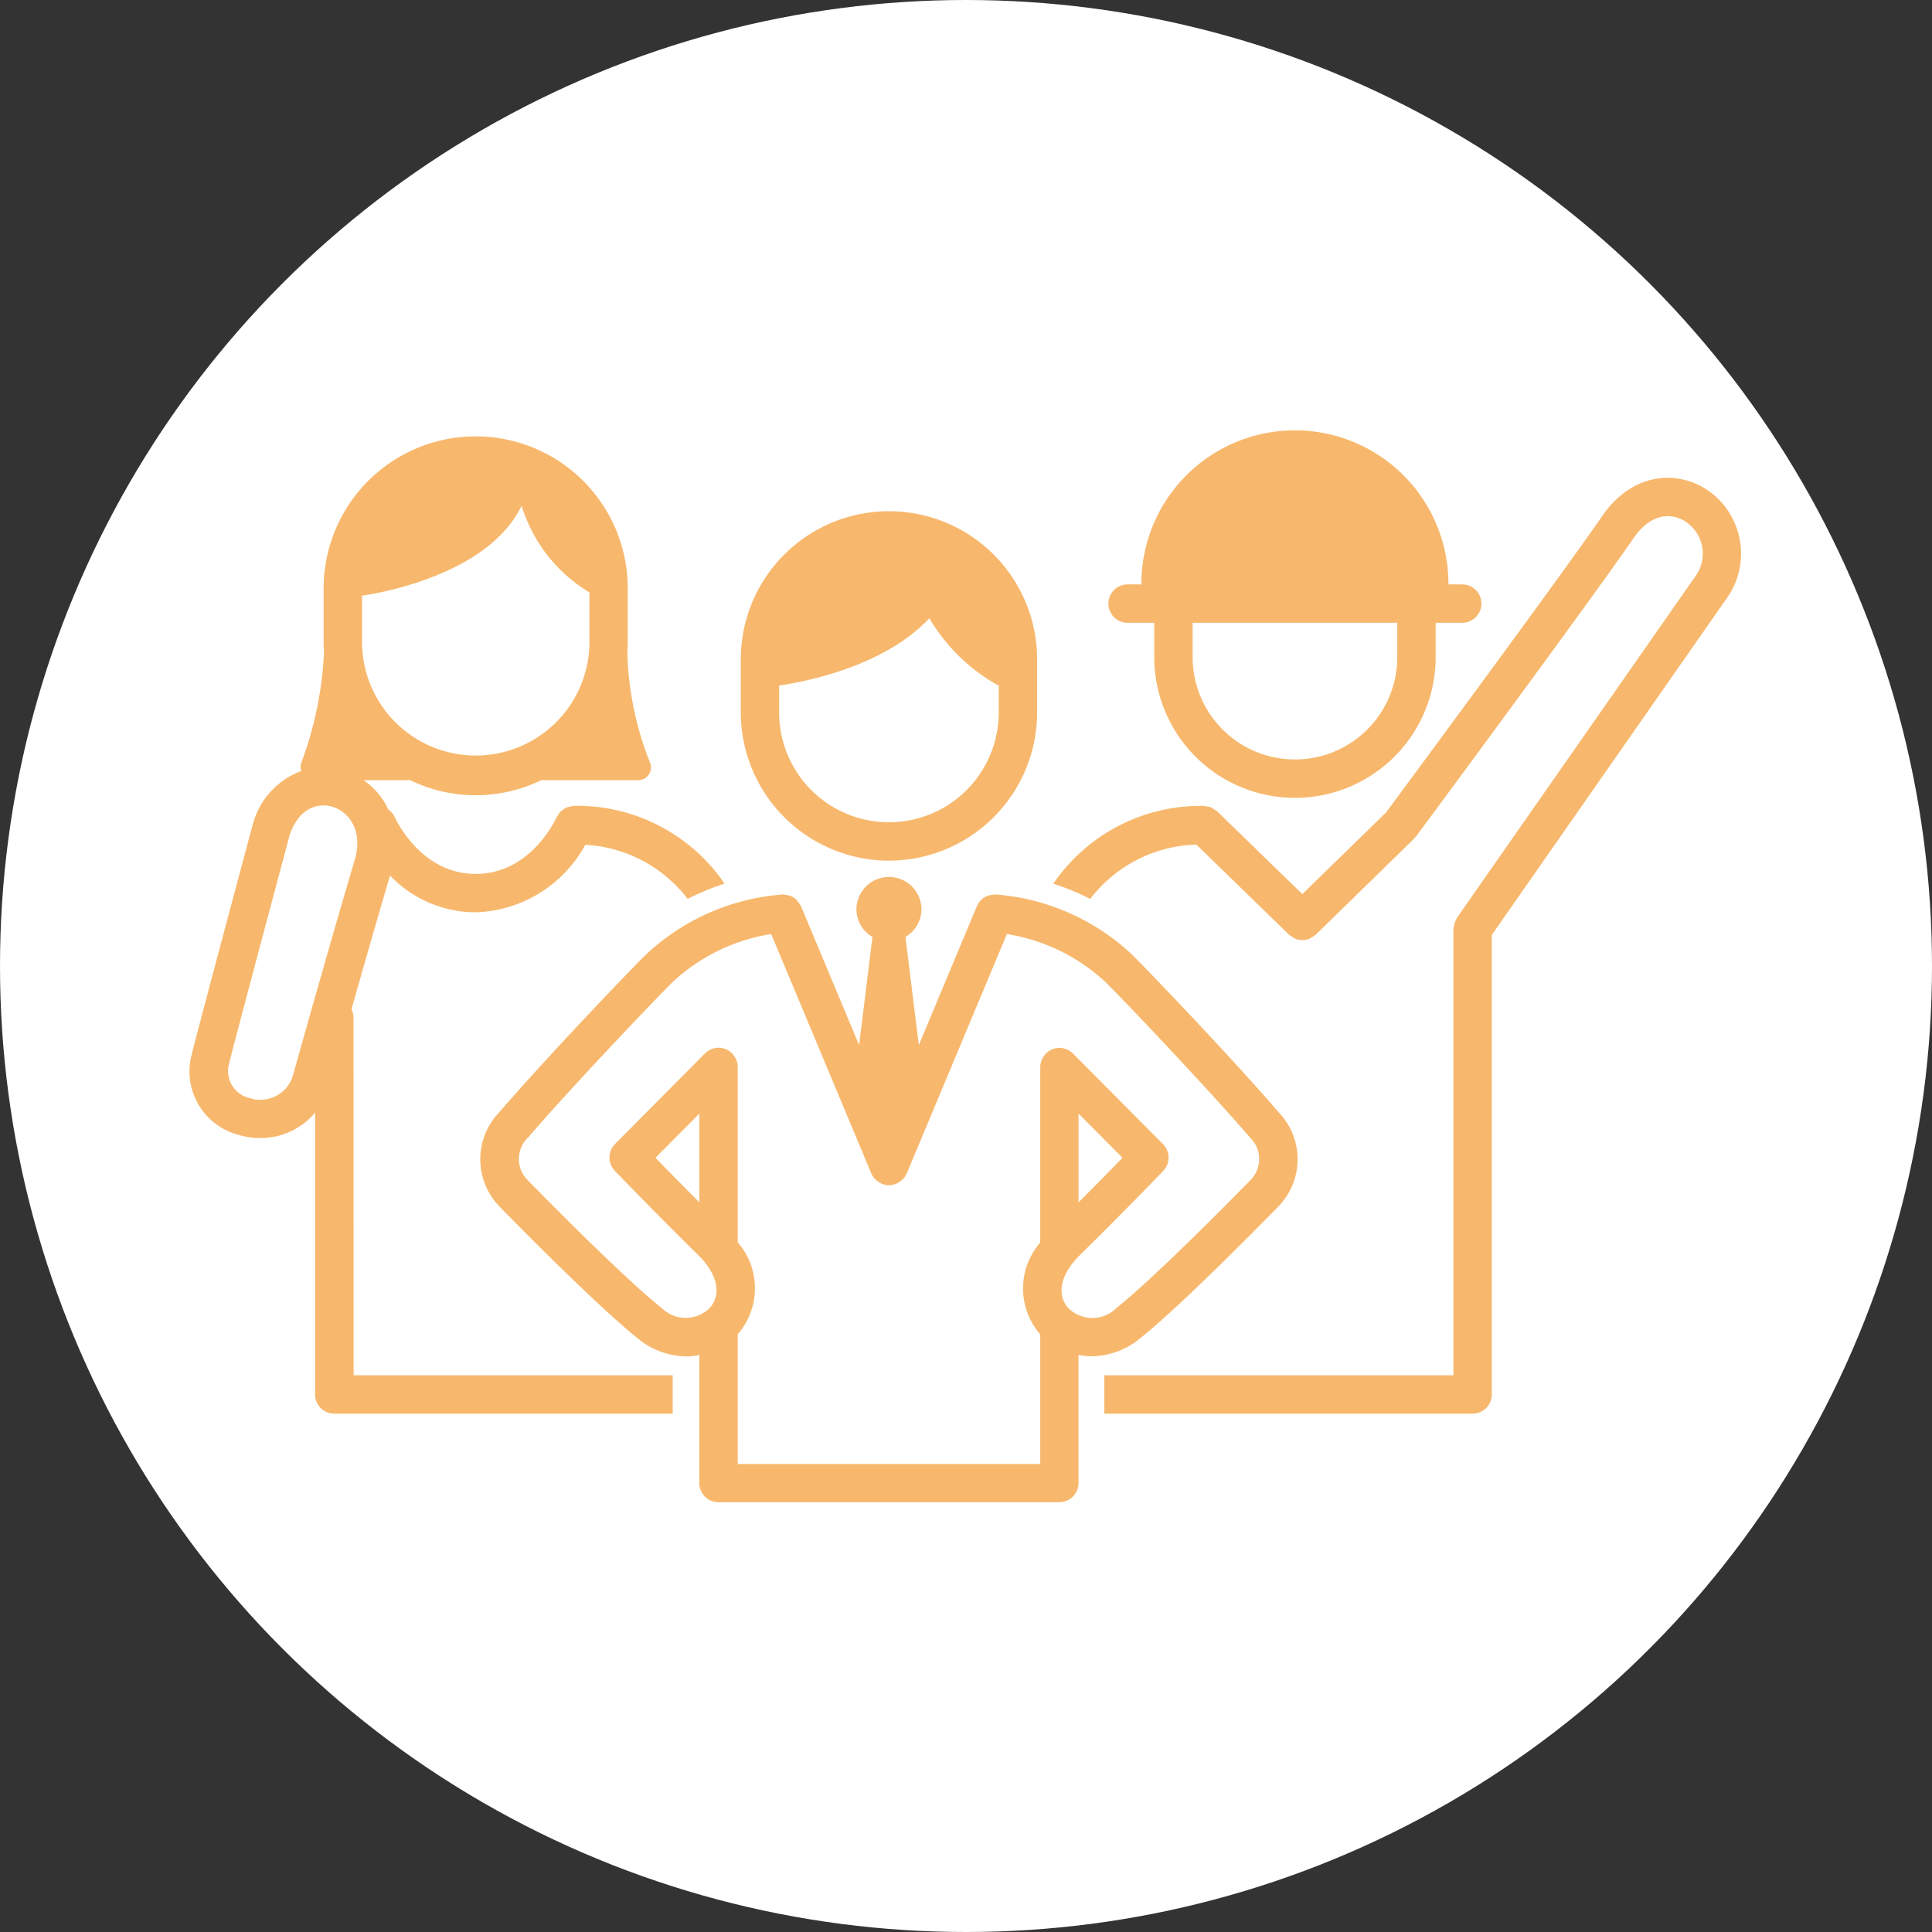 <svg xmlns="http://www.w3.org/2000/svg" width="112" height="112" viewBox="0 0 112 112">
  <rect x="0" y="0" width="112" height="112" fill="#333333" stroke="none"/>
  <g id="グループ_200" data-name="グループ 200" transform="translate(-650 -1716)">
    <circle id="楕円形_35" data-name="楕円形 35" cx="56" cy="56" r="56" transform="translate(650 1716)" fill="#fff"/>
    <g id="グループ_178" data-name="グループ 178" transform="translate(660.98 1740.946)">
      <path id="パス_73" data-name="パス 73" d="M507.815,191.256h1.54v1.993a8.156,8.156,0,1,0,16.312,0v-1.993h1.541a1.112,1.112,0,1,0,0-2.225h-.8V189a8.9,8.9,0,1,0-17.8,0v.032h-.8a1.112,1.112,0,1,0,0,2.225Zm15.627,1.993a5.931,5.931,0,1,1-11.862,0v-1.993h11.862Z" transform="translate(-453.421 -180.099)" fill="#f7b86d"/>
      <path id="パス_74" data-name="パス 74" d="M490.466,205.818a8.6,8.6,0,0,0,8.589-8.589V194.15a8.589,8.589,0,0,0-17.178,0v3.078A8.6,8.6,0,0,0,490.466,205.818ZM484.1,195.666c1.511-.219,6.079-1.094,8.707-3.9a10.66,10.66,0,0,0,3.915,3.851c.033.02.073.014.107.029v1.582a6.364,6.364,0,1,1-12.729,0Z" transform="translate(-449.912 -180.871)" fill="#f7b86d"/>
      <path id="パス_75" data-name="パス 75" d="M540.831,183.972c-1.66-1.078-4.26-1.042-6.053,1.575-2.267,3.306-11.924,16.363-12.508,17.153l-4.857,4.739-4.939-4.8a204,204,0,0,1-.356-.23,1.107,1.107,0,0,0-.285-.058.975.975,0,0,0-.134-.027h-.015a10.344,10.344,0,0,0-8.707,4.508,14.863,14.863,0,0,1,2.14.886,8.03,8.03,0,0,1,6.152-3.15l5.37,5.222a1.067,1.067,0,0,0,.236.153,1.091,1.091,0,0,0,.122.079,1.094,1.094,0,0,0,.836,0,1.178,1.178,0,0,0,.122-.079,1.07,1.07,0,0,0,.236-.154l5.695-5.557a.9.9,0,0,0,.051-.075.882.882,0,0,0,.067-.06c.419-.565,10.261-13.867,12.609-17.292,1.024-1.491,2.225-1.474,3.007-.966a2.227,2.227,0,0,1,.617,3.119l-13.867,19.862c-.022.033-.026.072-.045.106a1.061,1.061,0,0,0-.132.423.906.906,0,0,0-.021.107v25.877H505.932v2.225h21.35a1.113,1.113,0,0,0,1.113-1.112V209.807l13.7-19.631A4.457,4.457,0,0,0,540.831,183.972Z" transform="translate(-452.895 -180.552)" fill="#f7b86d"/>
      <path id="パス_76" data-name="パス 76" d="M502.539,237c2.232-1.786,6.341-5.931,8-7.628a3.922,3.922,0,0,0,.046-5.462c-2.6-3.02-7.16-7.8-8.45-9.095a13,13,0,0,0-7.976-3.547c-.011,0-.02,0-.03,0a1.068,1.068,0,0,0-.149.02,1.034,1.034,0,0,0-.654.293h0a1.1,1.1,0,0,0-.234.345c0,.008-.01.012-.014.02L489.711,220l-.774-6.272a1.859,1.859,0,0,0,.929-1.588,1.886,1.886,0,0,0-3.772,0,1.859,1.859,0,0,0,.929,1.588L486.249,220l-3.367-8.051c0-.009-.014-.015-.018-.026a1.139,1.139,0,0,0-.173-.253.93.93,0,0,0-.07-.093,1.038,1.038,0,0,0-.65-.288,1.093,1.093,0,0,0-.14-.018c-.011,0-.021-.005-.033,0a12.99,12.99,0,0,0-7.974,3.547c-1.294,1.293-5.856,6.08-8.452,9.095a3.921,3.921,0,0,0,.045,5.46c1.661,1.7,5.768,5.839,8,7.63a4.49,4.49,0,0,0,2.822,1.043,4.109,4.109,0,0,0,.745-.081v7.427A1.113,1.113,0,0,0,478.1,246.5h19.756a1.113,1.113,0,0,0,1.113-1.113v-7.427a4.11,4.11,0,0,0,.746.081A4.492,4.492,0,0,0,502.539,237Zm-25.549-7.885c-1.037-1.038-1.95-1.968-2.546-2.581l2.546-2.563Zm24.529-2.581c-.6.613-1.51,1.543-2.548,2.582v-5.145Zm-3.147,8.709c-.7-.791-.444-1.967.676-3.066,2.561-2.518,4.832-4.882,4.832-4.882a1.112,1.112,0,0,0-.014-1.554l-5.218-5.251a1.112,1.112,0,0,0-1.221-.239v0a1.106,1.106,0,0,0-.317.213c-.01.009-.024.013-.034.022s-.022.04-.038.057a1.1,1.1,0,0,0-.169.253c-.015.033-.034.063-.046.1a1.1,1.1,0,0,0-.074.369l0,.012v10.169a4.057,4.057,0,0,0-.038,5.279c.011.013.027.021.038.034v7.524H479.214V236.75c.012-.013.027-.021.038-.034a4.058,4.058,0,0,0-.038-5.281V221.268l0-.015a1.084,1.084,0,0,0-.072-.367,1.009,1.009,0,0,0-.047-.1,1.1,1.1,0,0,0-.168-.252c-.015-.017-.021-.039-.038-.057s-.024-.013-.034-.022a1.105,1.105,0,0,0-.317-.213v0a1.112,1.112,0,0,0-1.221.239l-5.217,5.251a1.112,1.112,0,0,0-.014,1.554s2.27,2.364,4.831,4.881c1.12,1.1,1.377,2.277.677,3.068a1.976,1.976,0,0,1-2.777.019c-2.142-1.713-6.172-5.779-7.805-7.449a1.726,1.726,0,0,1,.052-2.452c2.452-2.848,7-7.63,8.339-8.973a10.887,10.887,0,0,1,5.749-2.817l5.806,13.88a1.11,1.11,0,0,0,.212.319c.025.027.054.047.082.072a1.116,1.116,0,0,0,.246.167c.021.01.036.03.058.039s.032,0,.047.009a.991.991,0,0,0,.763,0c.015-.005.032,0,.046-.009s.037-.029.058-.039a1.12,1.12,0,0,0,.247-.167c.027-.025.057-.046.081-.072a1.093,1.093,0,0,0,.212-.319l5.806-13.88a10.892,10.892,0,0,1,5.75,2.817c1.34,1.339,5.879,6.12,8.338,8.973a1.725,1.725,0,0,1,.051,2.453c-1.634,1.67-5.668,5.74-7.8,7.448A1.974,1.974,0,0,1,498.372,235.24Z" transform="translate(-447.426 -184.361)" fill="#f7b86d"/>
      <path id="パス_77" data-name="パス 77" d="M454.165,214.194a1.086,1.086,0,0,0-.118-.477c.757-2.666,1.668-5.847,2.236-7.748a6.884,6.884,0,0,0,4.966,2.13,7.5,7.5,0,0,0,6.353-3.916,8.024,8.024,0,0,1,5.934,3.138,14.855,14.855,0,0,1,2.139-.886,10.346,10.346,0,0,0-8.721-4.509,1.076,1.076,0,0,0-.228.046,1.191,1.191,0,0,0-.185.038,1.054,1.054,0,0,0-.209.131,1.1,1.1,0,0,0-.15.1,1.12,1.12,0,0,0-.168.238.975.975,0,0,0-.076.108c-.061.134-1.506,3.286-4.688,3.286s-4.628-3.152-4.686-3.282a1.069,1.069,0,0,0-.376-.438,4.211,4.211,0,0,0-1.44-1.715h2.7a8.7,8.7,0,0,0,7.6,0h5.619a.741.741,0,0,0,.671-1.057,18.448,18.448,0,0,1-1.3-6.4c.009-.161.025-.322.025-.486v-3.172a8.815,8.815,0,1,0-17.631,0V192.5c0,.157.016.309.024.465a20.964,20.964,0,0,1-1.319,6.465.731.731,0,0,0,0,.477,4.551,4.551,0,0,0-2.8,3.05c-.139.518-3.4,12.68-3.6,13.576a3.8,3.8,0,0,0,2.71,4.452,4.346,4.346,0,0,0,1.309.2,4.1,4.1,0,0,0,3.18-1.477V236.05a1.112,1.112,0,0,0,1.113,1.112H472.67v-2.225h-18.5Zm.494-21.695v-2.756c1.96-.289,7.484-1.54,9.249-5.216a8.921,8.921,0,0,0,3.933,5.027V192.5a6.591,6.591,0,0,1-13.181,0Zm-4.031,25.139a1.97,1.97,0,0,1-2.5,1.225,1.609,1.609,0,0,1-1.211-1.854c.155-.7,2.633-9.968,3.551-13.405.434-1.263,1.235-1.7,1.95-1.7a1.835,1.835,0,0,1,.555.087c.962.31,1.763,1.413,1.253,3.108C453.195,208.513,450.868,216.78,450.628,217.638Z" transform="translate(-444.651 -180.157)" fill="#f7b86d"/>
    </g>
  </g>
</svg>
